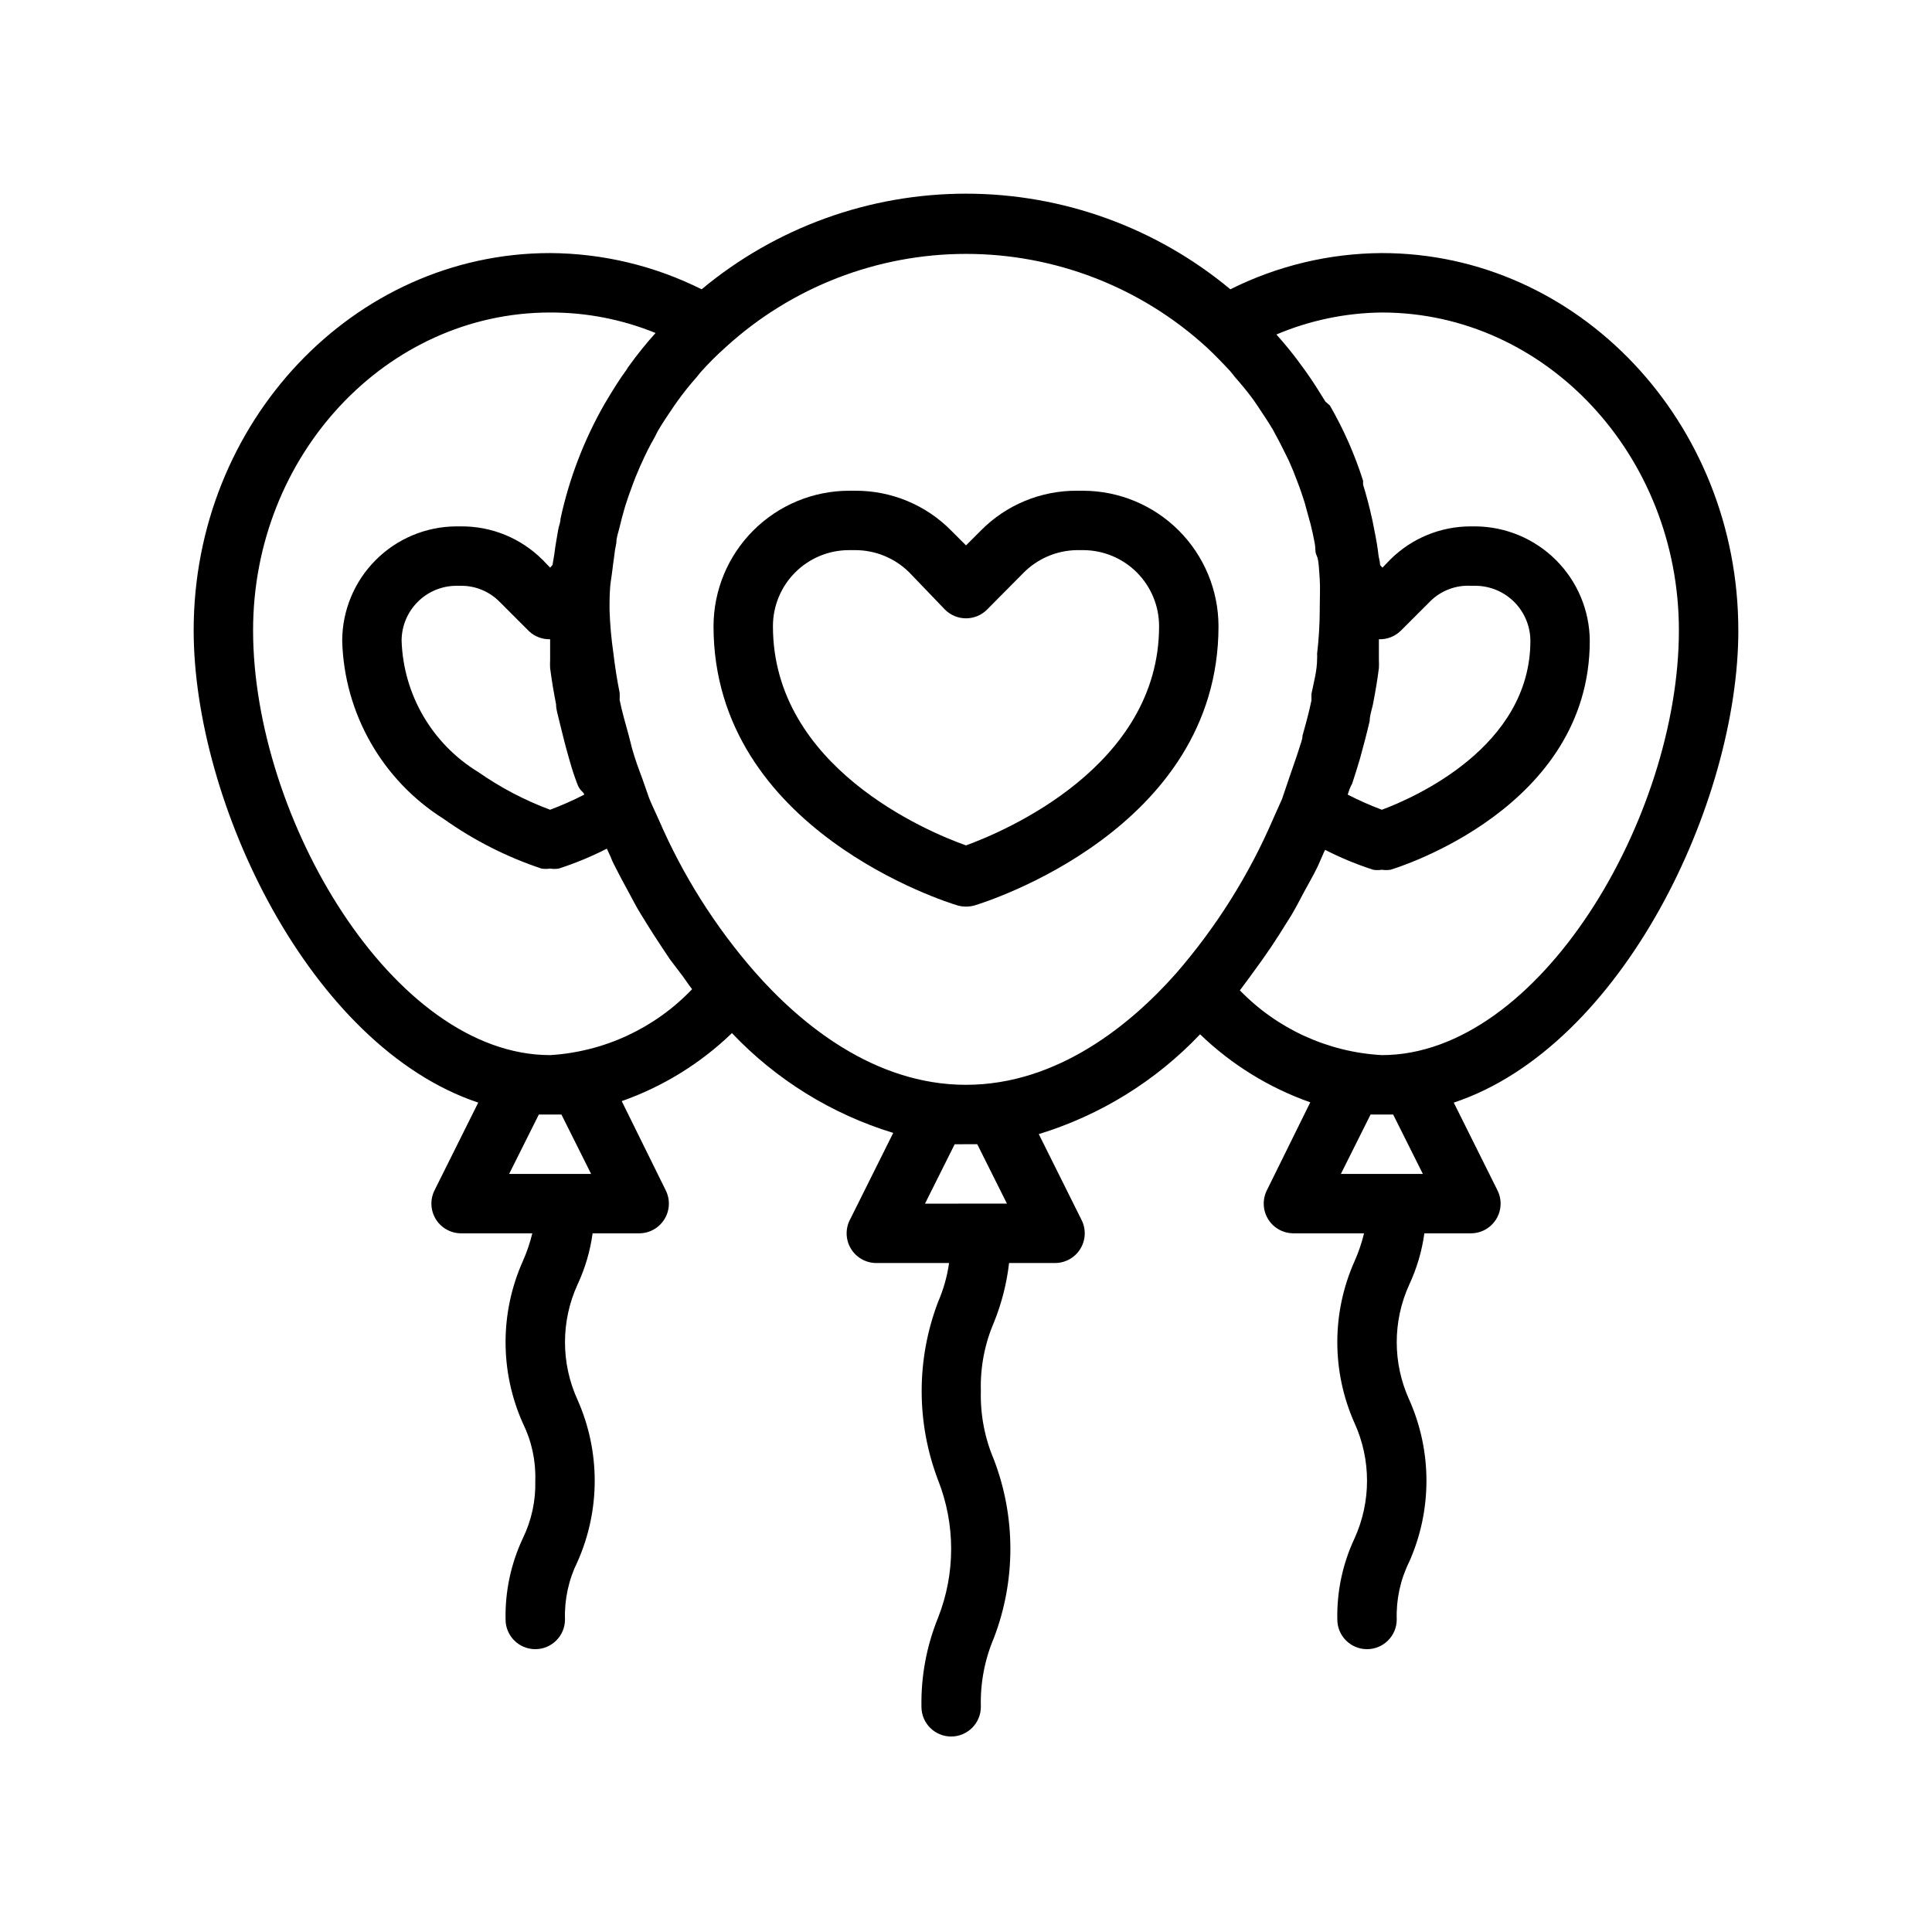 <?xml version="1.0" encoding="UTF-8"?>
<!-- Uploaded to: SVG Repo, www.svgrepo.com, Generator: SVG Repo Mixer Tools -->
<svg fill="#000000" width="800px" height="800px" version="1.1" viewBox="144 144 512 512" xmlns="http://www.w3.org/2000/svg">
 <g>
  <path d="m604.67 311.04c0-55.102-42.352-99.973-94.465-99.973-13.941 0.074-27.68 3.359-40.148 9.602-19.672-16.375-44.461-25.344-70.059-25.344-25.602 0-50.391 8.969-70.062 25.344-12.469-6.242-26.203-9.527-40.148-9.602-52.113 0-94.465 44.871-94.465 99.973 0 45.5 30.699 110.21 75.414 125.16l-11.57 23.223v0.004c-1.227 2.434-1.105 5.332 0.32 7.66 1.43 2.324 3.957 3.746 6.688 3.754h18.895-0.004c-0.613 2.535-1.457 5.016-2.519 7.398-6.09 13.652-6.09 29.25 0 42.902 2.344 4.742 3.481 9.988 3.309 15.273 0.141 5.281-0.992 10.52-3.309 15.27-3.152 6.719-4.715 14.074-4.566 21.492 0 4.348 3.527 7.871 7.875 7.871 4.348 0 7.871-3.523 7.871-7.871-0.172-5.285 0.965-10.531 3.305-15.273 6.094-13.68 6.094-29.301 0-42.98-4.406-9.676-4.406-20.789 0-30.465 2.019-4.312 3.371-8.902 4.016-13.617h12.359c2.727-0.008 5.258-1.43 6.684-3.754 1.43-2.328 1.551-5.227 0.324-7.66l-11.652-23.617c10.918-3.844 20.879-9.992 29.207-18.027 11.723 12.359 26.449 21.473 42.742 26.449l-11.336 22.75c-1.383 2.461-1.344 5.473 0.105 7.898 1.445 2.422 4.082 3.883 6.902 3.832h19.129c-0.504 3.555-1.484 7.019-2.914 10.312-5.797 15.211-5.797 32.023 0 47.23 4.621 11.711 4.621 24.738 0 36.449-3.047 7.492-4.547 15.527-4.406 23.617 0 4.348 3.523 7.871 7.871 7.871s7.871-3.523 7.871-7.871c-0.172-6.266 1.008-12.496 3.465-18.266 5.812-15.207 5.812-32.023 0-47.23-2.457-5.769-3.637-11.996-3.465-18.262-0.172-6.219 1.008-12.395 3.465-18.109 2.043-5.039 3.394-10.336 4.016-15.742h12.199c2.731-0.008 5.258-1.43 6.688-3.754 1.426-2.324 1.547-5.223 0.32-7.66l-11.336-22.75c16.293-4.977 31.02-14.09 42.746-26.449 8.328 8.035 18.289 14.184 29.203 18.027l-11.652 23.617 0.004-0.004c-1.086 2.41-0.887 5.199 0.52 7.434 1.41 2.231 3.844 3.609 6.484 3.668h18.895c-0.613 2.535-1.457 5.016-2.519 7.398-6.09 13.652-6.09 29.25 0 42.902 4.41 9.703 4.41 20.84 0 30.543-3.156 6.719-4.715 14.074-4.566 21.492 0 4.348 3.523 7.871 7.871 7.871 4.348 0 7.875-3.523 7.875-7.871-0.172-5.285 0.961-10.531 3.305-15.273 6.094-13.68 6.094-29.301 0-42.98-4.406-9.676-4.406-20.789 0-30.465 2.016-4.312 3.371-8.902 4.016-13.617h12.359c2.727-0.008 5.258-1.43 6.684-3.754 1.426-2.328 1.551-5.227 0.32-7.66l-11.57-23.223c44.711-14.879 75.414-79.664 75.414-125.17zm-311.89 128.32 7.871 15.742h-21.727l7.871-15.742zm-2.992-15.746c-41.641 0-78.719-62.977-78.719-112.57 0-46.441 35.344-84.23 78.719-84.23 9.582-0.023 19.074 1.82 27.945 5.434-2.465 2.731-4.777 5.594-6.926 8.582-0.289 0.371-0.551 0.766-0.789 1.18-1.969 2.676-3.699 5.512-5.434 8.422l-0.473 0.789h0.004c-5.371 9.43-9.273 19.621-11.57 30.227 0 1.023-0.473 1.969-0.629 2.992s-0.789 4.328-1.023 6.453l-0.473 2.832-0.629 0.707-2.047-2.125-0.004 0.004c-5.723-5.703-13.488-8.879-21.566-8.816h-1.34c-8.004 0.062-15.66 3.281-21.305 8.957-5.648 5.672-8.824 13.348-8.844 21.352 0.516 19.254 10.617 36.977 26.922 47.23 7.934 5.641 16.664 10.07 25.898 13.148 0.758 0.109 1.527 0.109 2.281 0 0.758 0.121 1.527 0.121 2.285 0 4.383-1.414 8.648-3.18 12.75-5.277l0.945 2.047c0.293 0.781 0.637 1.547 1.023 2.285 1.18 2.363 2.441 4.723 3.699 7.008 1.258 2.281 2.047 3.938 3.227 5.824 1.18 1.891 2.203 3.621 3.387 5.434 1.18 1.812 2.914 4.488 4.41 6.691l3.465 4.566c0.789 1.102 1.574 2.281 2.441 3.387l-0.004-0.004c-9.887 10.363-23.328 16.605-37.629 17.473zm9.055-69.039v0.004c-2.938 1.512-5.961 2.852-9.055 4.012-6.746-2.508-13.148-5.867-19.051-9.996-12.203-7.43-19.84-20.512-20.309-34.793 0-3.863 1.535-7.566 4.266-10.297 2.731-2.734 6.438-4.266 10.297-4.266h1.184c3.844-0.023 7.535 1.508 10.23 4.25l7.871 7.871h0.004c1.504 1.367 3.477 2.102 5.508 2.047v3.543 1.969c-0.039 0.707-0.039 1.418 0 2.125 0.395 3.148 0.945 6.375 1.574 9.605 0 1.496 0.551 2.992 0.867 4.488 0.789 3.305 1.652 6.691 2.598 9.996 0.945 3.305 1.34 4.41 2.125 6.535 0.789 2.121 1.574 1.965 1.891 2.91zm104.14 92.656 7.871 15.742-21.723 0.004 7.871-15.742zm-2.988-15.742c-24.402 0-43.926-16.215-55.969-29.914h-0.004c-10.512-12.039-19.09-25.637-25.426-40.305-0.867-1.969-1.812-3.856-2.598-5.824l-1.812-5.195c-0.945-2.519-1.891-5.039-2.676-7.871l-0.945-3.699c-0.867-3.07-1.73-6.141-2.363-9.211l0.004-0.004c0.039-0.629 0.039-1.258 0-1.891-0.707-3.543-1.258-7.086-1.652-10.469-0.559-3.836-0.902-7.699-1.023-11.57 0-2.676 0-5.352 0.395-7.871 0.395-2.519 0.473-3.856 0.789-5.824l-0.004-0.004c0.133-1.348 0.344-2.688 0.629-4.016 0-1.418 0.551-2.754 0.867-4.172 0.316-1.418 0.945-3.699 1.496-5.59l0.945-2.832c0.789-2.203 1.574-4.41 2.519-6.535 0.254-0.668 0.543-1.324 0.863-1.965 1.027-2.348 2.184-4.633 3.465-6.852l0.789-1.574c1.34-2.281 2.832-4.488 4.328-6.691l0.945-1.34v0.004c1.566-2.188 3.25-4.289 5.035-6.297l0.945-1.18v-0.004c2.144-2.418 4.43-4.703 6.848-6.848 17.402-15.863 40.102-24.66 63.648-24.66 23.547 0 46.242 8.797 63.645 24.66 2.203 2.047 4.328 4.25 6.375 6.453l1.258 1.574c1.652 1.891 3.305 3.856 4.801 5.902l1.18 1.73c1.34 2.047 2.754 4.094 4.016 6.219 0.395 0.707 0.707 1.418 1.102 2.047 1.102 2.047 2.125 4.172 3.148 6.219l1.18 2.754c0.707 1.891 1.496 3.777 2.125 5.668 0.629 1.891 0.867 2.519 1.18 3.777 0.316 1.258 0.867 3.07 1.258 4.566 0.395 1.496 0.789 3.387 1.102 5.039 0.316 1.652 0 2.281 0.551 3.387 0.551 1.102 0.629 4.094 0.789 6.219 0.156 2.125 0 5.195 0 7.871l0.008 0.004c-0.008 3.973-0.242 7.941-0.707 11.887 0.031 0.473 0.031 0.945 0 1.418 0 2.992-0.867 6.062-1.496 9.211v1.73c-0.629 3.07-1.496 6.219-2.363 9.289 0 1.18-0.629 2.441-0.945 3.621-0.789 2.519-1.73 5.039-2.676 7.871l-1.812 5.352-2.363 5.273 0.004 0.004c-6.402 14.855-15.059 28.637-25.66 40.855-11.809 13.383-31.332 29.602-55.734 29.602zm102.34-79.824c0.707-2.203 1.418-4.328 2.047-6.535 0.945-3.387 1.812-6.691 2.598-10.078 0-1.418 0.551-2.914 0.867-4.41 0.629-3.227 1.18-6.453 1.574-9.605l-0.004 0.008c0.039-0.707 0.039-1.418 0-2.125v-1.969-3.543c2.176 0.078 4.285-0.75 5.828-2.281l7.871-7.871v-0.004c2.852-2.773 6.734-4.227 10.707-4.012h1.34-0.004c3.828 0.059 7.481 1.617 10.176 4.34 2.691 2.723 4.211 6.394 4.231 10.223 0 28.102-30.699 41.562-39.359 44.793v-0.004c-3.094-1.16-6.117-2.5-9.055-4.012 0.316-0.945 0.551-1.812 1.184-2.914zm10.863 87.695 7.871 15.742h-21.727l7.871-15.742zm-2.992-15.746c-14.254-0.781-27.691-6.91-37.629-17.16l2.519-3.387 3.305-4.566c1.574-2.203 3.07-4.41 4.566-6.769l3.305-5.273c1.18-1.969 2.203-4.016 3.305-6.062s2.519-4.488 3.621-6.769l1.18-2.676h0.004c0.23-0.59 0.492-1.168 0.789-1.73 4.102 2.098 8.367 3.859 12.754 5.273 0.754 0.121 1.523 0.121 2.281 0 0.758 0.113 1.527 0.113 2.281 0 2.125-0.629 52.82-16.375 52.82-60.691h0.004c-0.062-8.02-3.277-15.691-8.945-21.363-5.672-5.672-13.344-8.883-21.363-8.945h-1.18c-8.027-0.02-15.73 3.152-21.414 8.816l-2.047 2.125-0.629-0.707c0-1.023-0.395-1.969-0.473-2.992s-0.551-3.856-0.945-5.746c-0.395-1.891-0.473-2.598-0.789-3.856-0.629-2.914-1.418-5.824-2.281-8.66-0.031-0.34-0.031-0.684 0-1.023-2.207-6.965-5.16-13.668-8.816-19.996l-1.18-1.023c-1.652-2.676-3.305-5.352-5.117-7.871l-1.023-1.418c-2.129-2.953-4.414-5.793-6.848-8.5 8.844-3.75 18.34-5.727 27.945-5.828 43.375 0 78.719 37.785 78.719 84.23 0 49.594-37.074 112.57-78.719 112.57z"/>
  <path d="m431.02 274.05h-1.656c-9.547-0.047-18.711 3.754-25.426 10.547l-3.938 3.938-3.938-3.938h0.004c-6.711-6.793-15.879-10.594-25.426-10.547h-1.652c-9.516 0.02-18.633 3.809-25.359 10.535-6.731 6.727-10.52 15.848-10.539 25.359 0 54.004 62.031 73.211 64.629 73.996v0.004c1.492 0.418 3.074 0.418 4.566 0 2.598-0.789 64.629-19.996 64.629-73.996v-0.004c-0.02-9.512-3.809-18.633-10.535-25.359-6.727-6.727-15.848-10.516-25.359-10.535zm-31.016 93.992c-10.234-3.621-51.168-20.781-51.168-58.094v-0.004c0-5.344 2.121-10.469 5.902-14.25 3.777-3.777 8.902-5.902 14.25-5.902h1.652c5.367 0 10.52 2.121 14.328 5.906l9.445 9.84c1.477 1.488 3.488 2.328 5.59 2.328 2.098 0 4.109-0.84 5.586-2.328l9.445-9.523 0.004-0.004c3.754-3.898 8.914-6.137 14.324-6.219h1.656c5.344 0 10.469 2.125 14.25 5.902 3.777 3.781 5.902 8.906 5.902 14.25 0 37.156-41.016 54.398-51.168 58.098z"/>
 </g>
</svg>